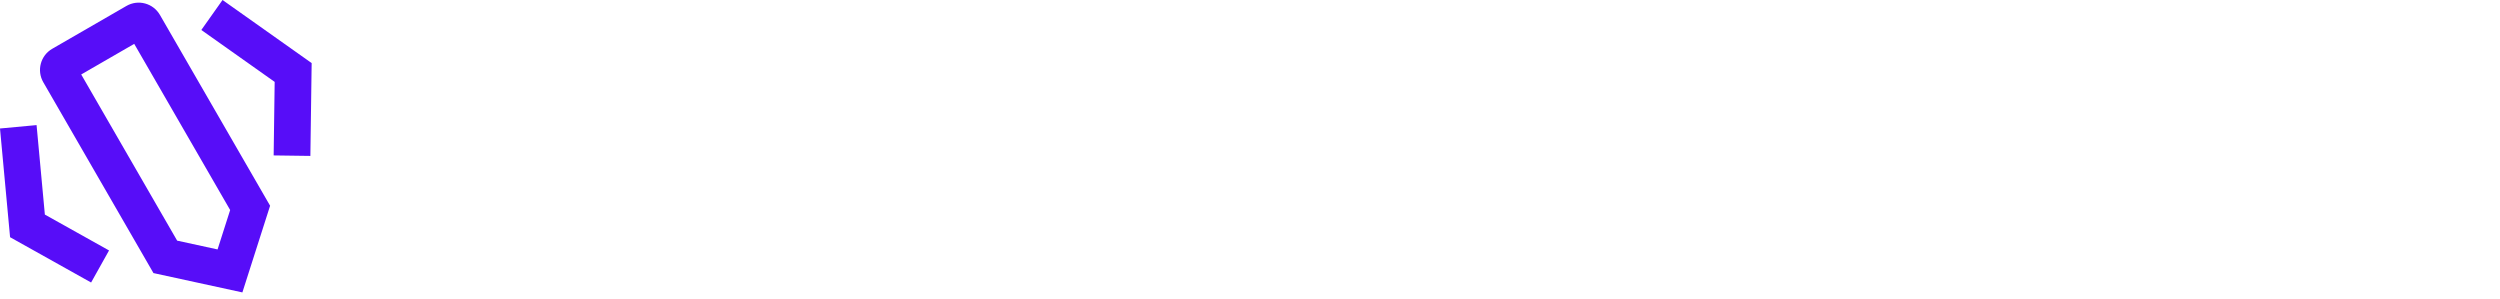 <svg width="234" height="28" viewBox="0 0 234 28" fill="none" xmlns="http://www.w3.org/2000/svg">
<!-- <path d="M39.1729 7.67427H44.4607C45.7509 7.67427 46.8972 7.92772 47.8995 8.43461C48.9018 8.92998 49.6794 9.63848 50.2323 10.5601C50.7853 11.4702 51.0618 12.5243 51.0618 13.7224C51.0618 14.9205 50.7853 15.9804 50.2323 16.902C49.6794 17.8121 48.9018 18.5206 47.8995 19.0275C46.8972 19.5229 45.7509 19.7706 44.4607 19.7706H39.1729V7.67427ZM44.357 17.8697C45.2441 17.8697 46.0217 17.7027 46.6899 17.3686C47.3696 17.023 47.888 16.5391 48.2451 15.9171C48.6137 15.2834 48.7981 14.5519 48.7981 13.7224C48.7981 12.893 48.6137 12.1672 48.2451 11.5451C47.888 10.9115 47.3696 10.4276 46.6899 10.0935C46.0217 9.74793 45.2441 9.57512 44.357 9.57512H41.4193V17.8697H44.357Z" fill="#ffffff"/>
<path d="M59.1002 19.9434C57.8675 19.9434 56.7558 19.6784 55.7651 19.1485C54.7743 18.607 53.9967 17.864 53.4322 16.9193C52.8677 15.9631 52.5855 14.8975 52.5855 13.7224C52.5855 12.5474 52.8677 11.4875 53.4322 10.5428C53.9967 9.58664 54.7743 8.84358 55.7651 8.31365C56.7558 7.77219 57.8675 7.50146 59.1002 7.50146C60.3329 7.50146 61.4446 7.77219 62.4353 8.31365C63.4261 8.84358 64.2037 9.58088 64.7682 10.5255C65.3327 11.4702 65.6149 12.5358 65.6149 13.7224C65.6149 14.909 65.3327 15.9747 64.7682 16.9193C64.2037 17.864 63.4261 18.607 62.4353 19.1485C61.4446 19.6784 60.3329 19.9434 59.1002 19.9434ZM59.1002 17.9734C59.9066 17.9734 60.6324 17.7949 61.2775 17.4377C61.9227 17.0691 62.4296 16.5622 62.7982 15.9171C63.1669 15.2604 63.3512 14.5289 63.3512 13.7224C63.3512 12.916 63.1669 12.1902 62.7982 11.5451C62.4296 10.8884 61.9227 10.3815 61.2775 10.0244C60.6324 9.65576 59.9066 9.47144 59.1002 9.47144C58.2938 9.47144 57.568 9.65576 56.9229 10.0244C56.2777 10.3815 55.7708 10.8884 55.4022 11.5451C55.0335 12.1902 54.8492 12.916 54.8492 13.7224C54.8492 14.5289 55.0335 15.2604 55.4022 15.9171C55.7708 16.5622 56.2777 17.0691 56.9229 17.4377C57.568 17.7949 58.2938 17.9734 59.1002 17.9734Z" fill="#ffffff"/>
<path d="M83.8832 19.7706L83.8659 11.7525L79.8914 18.3882H78.8892L74.9147 11.8561V19.7706H72.7719V7.67427H74.6209L79.4249 15.6924L84.1424 7.67427H85.9914L86.0087 19.7706H83.8832Z" fill="#ffffff"/>
<path d="M94.4948 15.5023V19.7706H92.2483V15.5369L87.4962 7.67427H89.8982L93.4407 13.5669L97.0177 7.67427H99.2296L94.4948 15.5023Z" fill="#ffffff"/>
<path d="M113.322 16.9712H107.274L106.081 19.7706H103.766L109.209 7.67427H111.421L116.882 19.7706H114.531L113.322 16.9712ZM112.579 15.2086L110.298 9.92073L108.034 15.2086H112.579Z" fill="#ffffff"/>
<path d="M122.17 19.9434C121.237 19.9434 120.332 19.8109 119.457 19.5459C118.593 19.281 117.907 18.9296 117.4 18.4918L118.178 16.7465C118.673 17.1382 119.278 17.4608 119.993 17.7142C120.718 17.9561 121.444 18.0771 122.17 18.0771C123.068 18.0771 123.737 17.9331 124.174 17.6451C124.624 17.3571 124.848 16.9769 124.848 16.5046C124.848 16.159 124.722 15.8767 124.468 15.6578C124.226 15.4274 123.915 15.2489 123.535 15.1221C123.155 14.9954 122.636 14.8514 121.98 14.6901C121.058 14.4713 120.309 14.2524 119.733 14.0335C119.169 13.8146 118.679 13.4747 118.264 13.0139C117.861 12.5416 117.66 11.908 117.66 11.1131C117.66 10.4449 117.838 9.84009 118.195 9.29863C118.564 8.74566 119.111 8.30789 119.837 7.98532C120.574 7.66275 121.473 7.50146 122.533 7.50146C123.27 7.50146 123.996 7.59363 124.71 7.77795C125.424 7.96228 126.041 8.22724 126.559 8.57285L125.851 10.3182C125.321 10.0071 124.768 9.77097 124.192 9.60968C123.616 9.4484 123.057 9.36775 122.515 9.36775C121.628 9.36775 120.966 9.51752 120.528 9.81705C120.102 10.1166 119.889 10.514 119.889 11.0094C119.889 11.355 120.01 11.6373 120.252 11.8561C120.505 12.075 120.822 12.2478 121.202 12.3746C121.582 12.5013 122.101 12.6453 122.757 12.8066C123.656 13.0139 124.393 13.2328 124.969 13.4632C125.545 13.6821 126.035 14.022 126.438 14.4828C126.853 14.9436 127.06 15.5657 127.06 16.3491C127.06 17.0172 126.876 17.6221 126.507 18.1635C126.15 18.705 125.603 19.137 124.866 19.4595C124.128 19.7821 123.23 19.9434 122.17 19.9434Z" fill="#ffffff"/>
<path d="M133.038 19.9434C132.104 19.9434 131.2 19.8109 130.325 19.5459C129.461 19.281 128.775 18.9296 128.268 18.4918L129.046 16.7465C129.541 17.1382 130.146 17.4608 130.86 17.7142C131.586 17.9561 132.312 18.0771 133.038 18.0771C133.936 18.0771 134.604 17.9331 135.042 17.6451C135.491 17.3571 135.716 16.9769 135.716 16.5046C135.716 16.159 135.589 15.8767 135.336 15.6578C135.094 15.4274 134.783 15.2489 134.403 15.1221C134.023 14.9954 133.504 14.8514 132.848 14.6901C131.926 14.4713 131.177 14.2524 130.601 14.0335C130.037 13.8146 129.547 13.4747 129.132 13.0139C128.729 12.5416 128.527 11.908 128.527 11.1131C128.527 10.4449 128.706 9.84009 129.063 9.29863C129.432 8.74566 129.979 8.30789 130.705 7.98532C131.442 7.66275 132.341 7.50146 133.401 7.50146C134.138 7.50146 134.864 7.59363 135.578 7.77795C136.292 7.96228 136.908 8.22724 137.427 8.57285L136.718 10.3182C136.188 10.0071 135.635 9.77097 135.059 9.60968C134.483 9.4484 133.925 9.36775 133.383 9.36775C132.496 9.36775 131.834 9.51752 131.396 9.81705C130.97 10.1166 130.757 10.514 130.757 11.0094C130.757 11.355 130.878 11.6373 131.119 11.8561C131.373 12.075 131.69 12.2478 132.07 12.3746C132.45 12.5013 132.969 12.6453 133.625 12.8066C134.524 13.0139 135.261 13.2328 135.837 13.4632C136.413 13.6821 136.903 14.022 137.306 14.4828C137.721 14.9436 137.928 15.5657 137.928 16.3491C137.928 17.0172 137.744 17.6221 137.375 18.1635C137.018 18.705 136.471 19.137 135.733 19.4595C134.996 19.7821 134.097 19.9434 133.038 19.9434Z" fill="#ffffff"/>
<path d="M140.156 7.67427H142.402V19.7706H140.156V7.67427Z" fill="#ffffff"/>
<path d="M153.934 13.5842H156.059V18.4054C155.437 18.9008 154.712 19.281 153.882 19.5459C153.053 19.8109 152.2 19.9434 151.325 19.9434C150.092 19.9434 148.98 19.6784 147.989 19.1485C146.999 18.607 146.221 17.864 145.657 16.9193C145.092 15.9747 144.81 14.909 144.81 13.7224C144.81 12.5358 145.092 11.4702 145.657 10.5255C146.221 9.58088 146.999 8.84358 147.989 8.31365C148.992 7.77219 150.115 7.50146 151.359 7.50146C152.373 7.50146 153.295 7.66851 154.124 8.0026C154.953 8.33669 155.65 8.8263 156.215 9.47144L154.798 10.8539C153.876 9.93225 152.765 9.47144 151.463 9.47144C150.61 9.47144 149.85 9.65 149.182 10.0071C148.525 10.3643 148.007 10.8654 147.627 11.5105C147.258 12.1557 147.074 12.893 147.074 13.7224C147.074 14.5289 147.258 15.2546 147.627 15.8998C148.007 16.5449 148.525 17.0518 149.182 17.4205C149.85 17.7891 150.605 17.9734 151.446 17.9734C152.39 17.9734 153.22 17.7661 153.934 17.3513V13.5842Z" fill="#ffffff"/>
<path d="M169.771 7.67427V19.7706H167.922L161.251 11.5797V19.7706H159.022V7.67427H160.871L167.542 15.8652V7.67427H169.771Z" fill="#ffffff"/>
<path d="M184.123 19.7706L184.106 11.7525L180.132 18.3882H179.129L175.155 11.8561V19.7706H173.012V7.67427H174.861L179.665 15.6924L184.383 7.67427H186.232L186.249 19.7706H184.123Z" fill="#ffffff"/>
<path d="M198.589 17.887V19.7706H189.516V7.67427H198.347V9.55784H191.763V12.7029H197.604V14.5519H191.763V17.887H198.589Z" fill="#ffffff"/>
<path d="M211.841 7.67427V19.7706H209.992L203.322 11.5797V19.7706H201.093V7.67427H202.942L209.612 15.8652V7.67427H211.841Z" fill="#ffffff"/>
<path d="M217.536 9.57512H213.527V7.67427H223.792V9.57512H219.783V19.7706H217.536V9.57512Z" fill="#ffffff"/>
<path d="M229.11 19.9434C228.176 19.9434 227.272 19.8109 226.397 19.5459C225.533 19.281 224.847 18.9296 224.34 18.4918L225.118 16.7465C225.613 17.1382 226.218 17.4608 226.932 17.7142C227.658 17.9561 228.384 18.0771 229.11 18.0771C230.008 18.0771 230.676 17.9331 231.114 17.6451C231.563 17.3571 231.788 16.9769 231.788 16.5046C231.788 16.159 231.661 15.8767 231.408 15.6578C231.166 15.4274 230.855 15.2489 230.475 15.1221C230.095 14.9954 229.576 14.8514 228.919 14.6901C227.998 14.4713 227.249 14.2524 226.673 14.0335C226.109 13.8146 225.619 13.4747 225.204 13.0139C224.801 12.5416 224.599 11.908 224.599 11.1131C224.599 10.4449 224.778 9.84009 225.135 9.29863C225.504 8.74566 226.051 8.30789 226.777 7.98532C227.514 7.66275 228.413 7.50146 229.472 7.50146C230.21 7.50146 230.936 7.59363 231.65 7.77795C232.364 7.96228 232.98 8.22724 233.499 8.57285L232.79 10.3182C232.26 10.0071 231.707 9.77097 231.131 9.60968C230.555 9.4484 229.997 9.36775 229.455 9.36775C228.568 9.36775 227.906 9.51752 227.468 9.81705C227.042 10.1166 226.829 10.514 226.829 11.0094C226.829 11.355 226.95 11.6373 227.191 11.8561C227.445 12.075 227.762 12.2478 228.142 12.3746C228.522 12.5013 229.04 12.6453 229.697 12.8066C230.596 13.0139 231.333 13.2328 231.909 13.4632C232.485 13.6821 232.975 14.022 233.378 14.4828C233.793 14.9436 234 15.5657 234 16.3491C234 17.0172 233.816 17.6221 233.447 18.1635C233.09 18.705 232.543 19.137 231.805 19.4595C231.068 19.7821 230.169 19.9434 229.11 19.9434Z" fill="#ffffff"/> -->
<path fill-rule="evenodd" clip-rule="evenodd" d="M18.844 2.806L20.83 0L29.171 5.904L29.051 14.594L25.614 14.547L25.709 7.665L18.844 2.806ZM7.601 6.97L16.581 22.524L20.364 23.347L21.543 19.659L12.563 4.105L7.601 6.97ZM25.281 19.257L14.967 1.394C14.334 0.298 12.933 -0.078 11.836 0.555L4.89 4.566C3.793 5.198 3.418 6.6 4.051 7.696L14.364 25.56L22.687 27.37L25.281 19.257ZM0 12.027L3.423 11.709L4.199 20.084L10.206 23.442L8.528 26.443L0.943 22.202L0 12.027Z" fill="#570DF8"/>
</svg>
